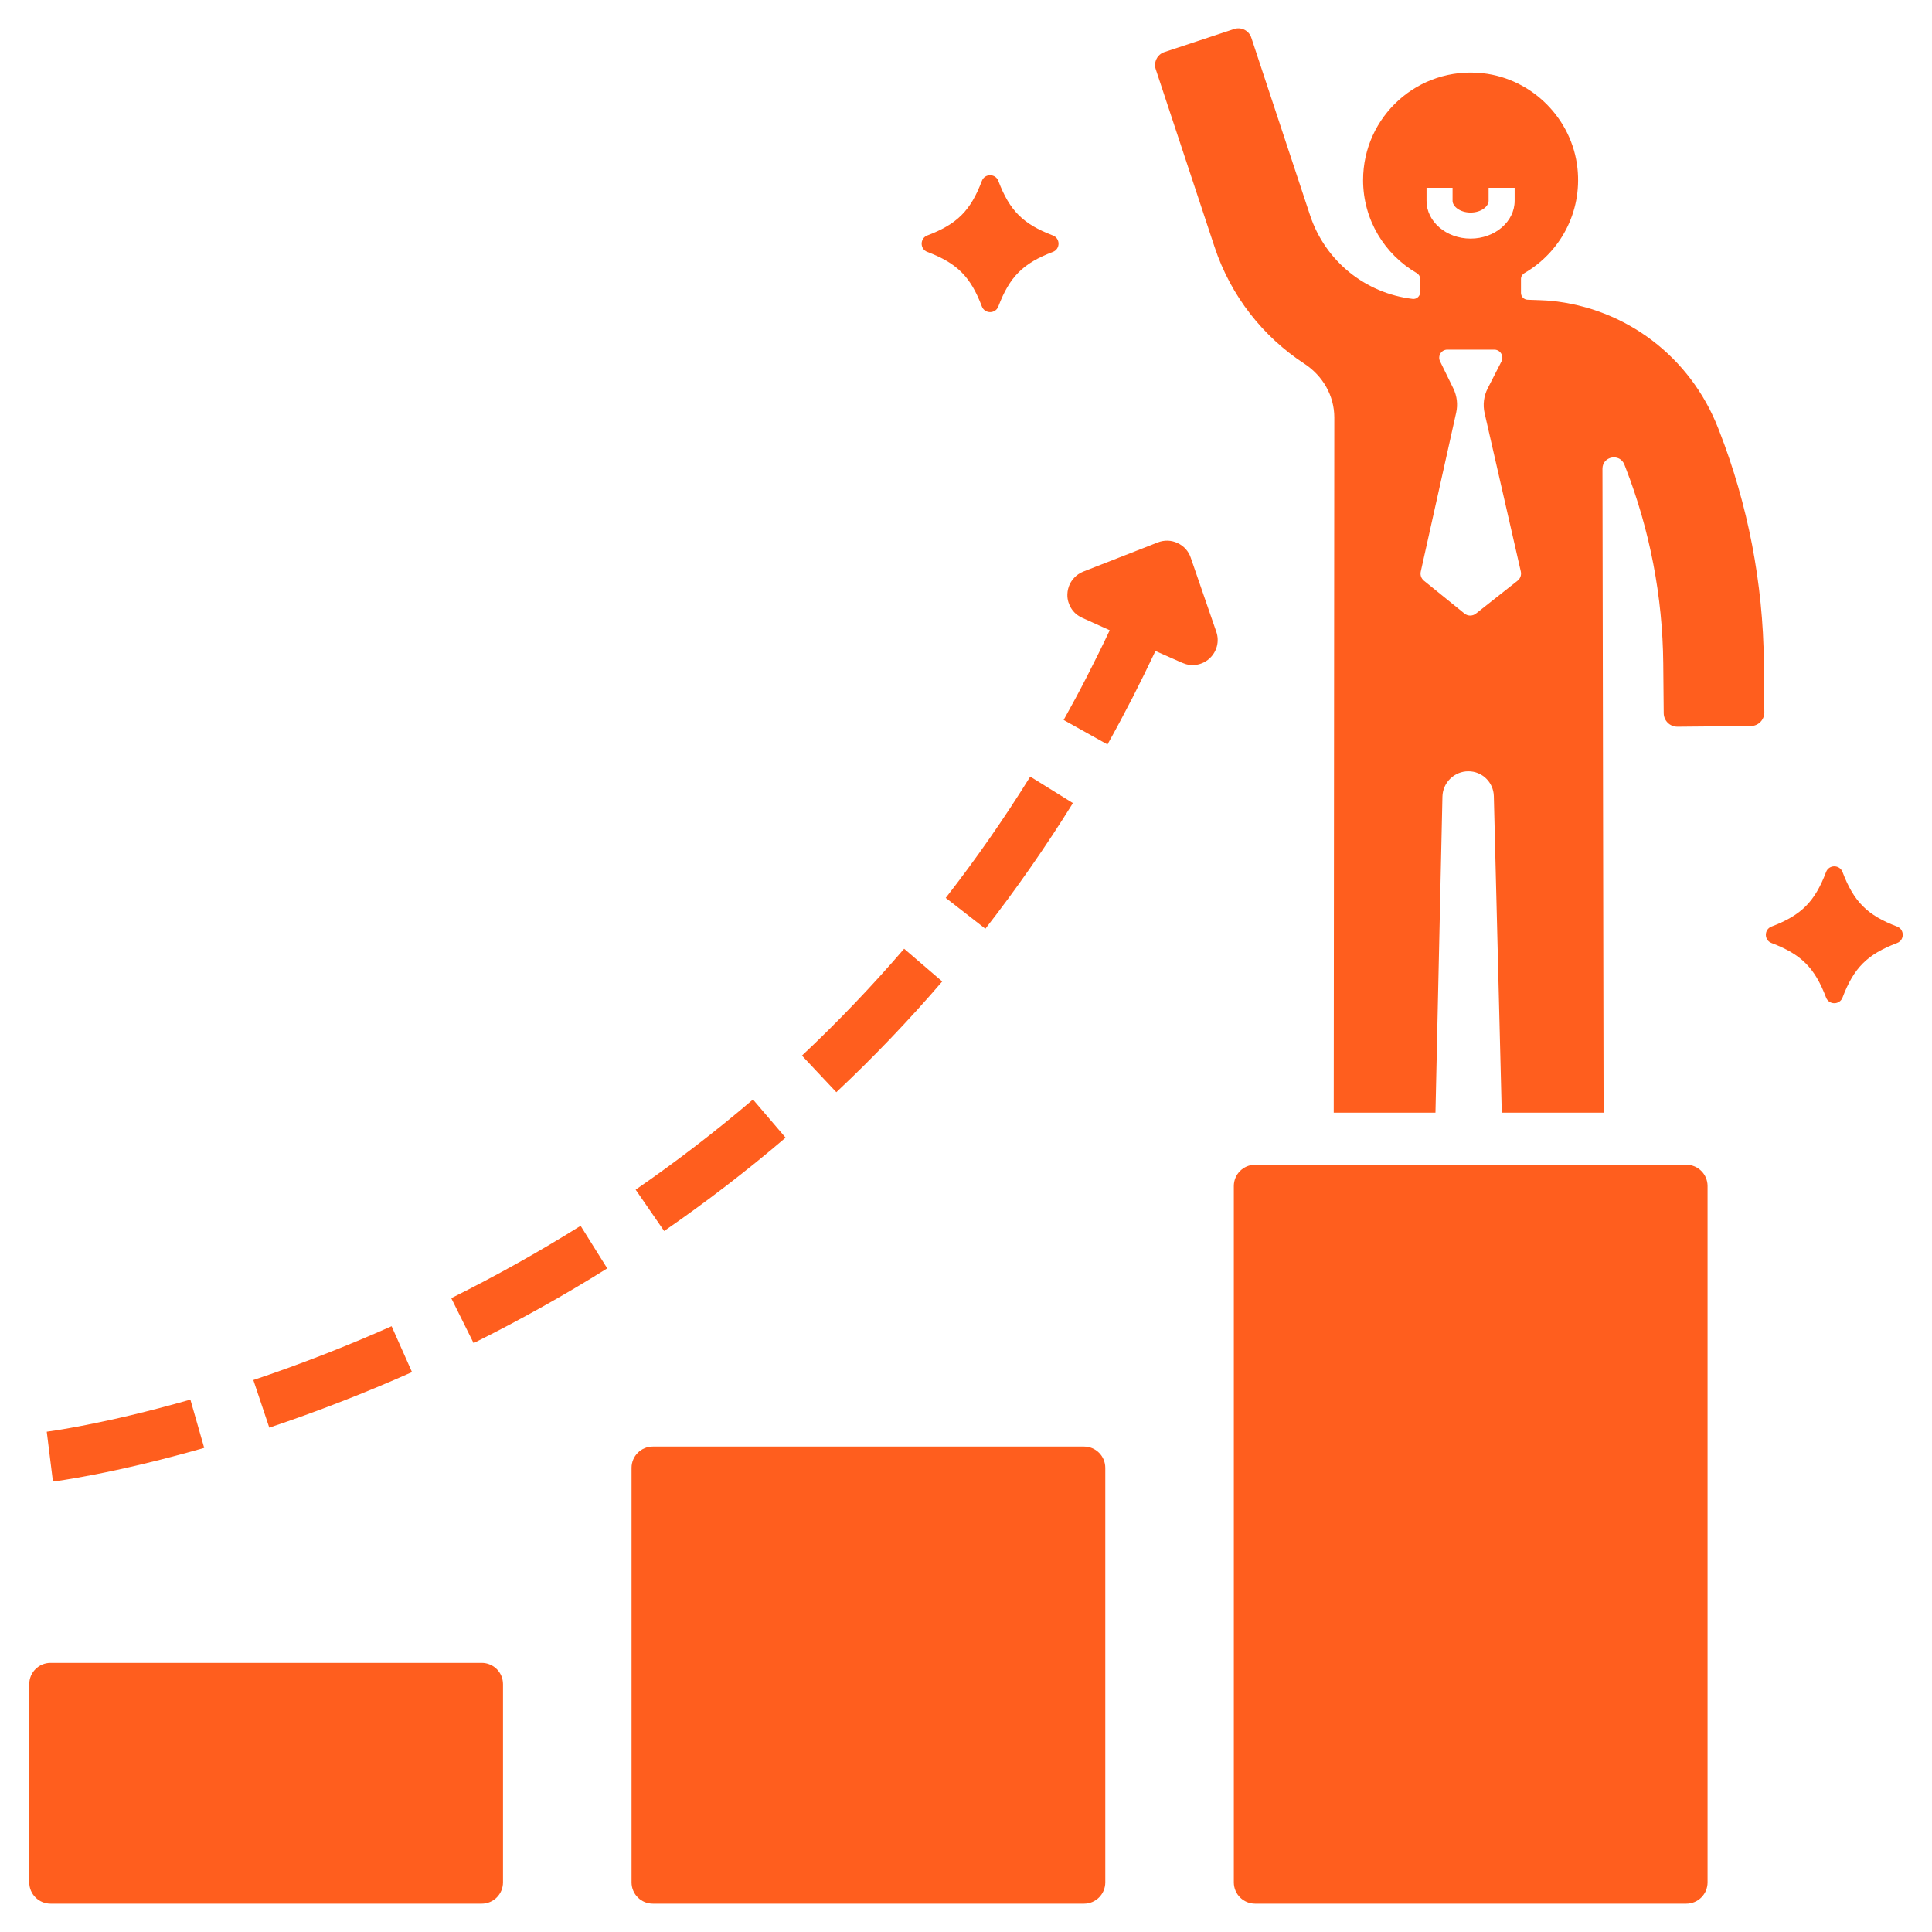 <svg height='300px' width='300px'  fill="#ff5e1e" xmlns="http://www.w3.org/2000/svg" xmlns:xlink="http://www.w3.org/1999/xlink" version="1.1" x="0px" y="0px" viewBox="0 0 512 512" enable-background="new 0 0 512 512" xml:space="preserve"><g><path d="M502.747,245.548c-7.896-2.998-11.459-6.559-14.457-14.457c-0.76-2-3.602-2-4.359,0   c-3.002,7.898-6.561,11.459-14.459,14.457c-2,0.76-2,3.602,0,4.361c7.898,3,11.457,6.559,14.459,14.457c0.758,2,3.6,2,4.359,0   c2.998-7.898,6.561-11.457,14.457-14.457C504.747,249.149,504.747,246.308,502.747,245.548z"></path><path d="M245.747,66.757c7.9,3,11.461,6.561,14.459,14.459c0.76,2,3.602,2,4.361,0c2.998-7.898,6.559-11.459,14.457-14.459   c2-0.76,2-3.6,0-4.359c-7.898-3.002-11.459-6.561-14.457-14.459c-0.76-1.998-3.602-1.998-4.361,0   c-2.998,7.898-6.559,11.457-14.459,14.459C243.749,63.157,243.749,65.997,245.747,66.757z"></path><path d="M127.659,440.683H13.396c-3.115,0-5.643,2.523-5.643,5.639v52.537c0,3.115,2.527,5.639,5.643,5.639h114.264   c3.115,0,5.641-2.523,5.641-5.639v-52.537C133.3,443.206,130.774,440.683,127.659,440.683z"></path><path d="M446.884,308.671h-21.893l0,0h-26.668l0,0h-18.221l0,0h-26.666l0,0H332.62c-3.115,0-5.643,2.523-5.643,5.639v184.549   c0,3.115,2.527,5.639,5.643,5.639h114.264c3.115,0,5.639-2.523,5.639-5.639V314.31   C452.522,311.194,449.999,308.671,446.884,308.671z"></path><path d="M287.271,383.351H173.009c-3.117,0-5.643,2.525-5.643,5.641v109.867c0,3.115,2.525,5.639,5.643,5.639h114.262   c3.115,0,5.641-2.523,5.641-5.639V388.991C292.911,385.876,290.386,383.351,287.271,383.351z"></path><path d="M315.548,147.769c-0.576-1.725-1.84-3.104-3.496-3.863c-1.633-0.781-3.52-0.828-5.221-0.162l-16.514,6.463l-3.289,1.289   c-0.898,0.369-1.703,0.918-2.344,1.611c-0.461,0.482-0.832,1.01-1.105,1.563c0,0-0.023,0-0.023,0.021   c-0.416,0.875-0.666,1.818-0.691,2.809c-0.021,0.713,0.07,1.424,0.275,2.068c0.186,0.576,0.416,1.127,0.738,1.633   c0.666,1.08,1.654,1.955,2.85,2.484l0.07,0.045l7.293,3.291c-1.957,4.162-4.004,8.279-6.096,12.373   c-1.98,3.863-4.025,7.66-6.119,11.408l11.615,6.486c2.277-4.072,4.484-8.211,6.648-12.42c2.09-4.096,4.117-8.213,6.07-12.352   l6.855,3.037c0.207,0.092,0.436,0.184,0.643,0.25c0.828,0.348,1.725,0.486,2.576,0.439c1.541-0.047,3.059-0.645,4.23-1.725   c1.98-1.795,2.693-4.578,1.818-7.086L315.548,147.769z"></path><path d="M109.187,363.626l-5.408-12.16c-11.965,5.324-24.293,10.123-36.641,14.258l4.229,12.617   C84.112,374.071,96.839,369.12,109.187,363.626z"></path><path d="M54.116,383.702l-3.664-12.793c-23.004,6.59-37.91,8.492-38.059,8.51l1.639,13.207   C14.671,392.548,30.015,390.608,54.116,383.702z"></path><path d="M119.587,344.024l5.922,11.914c12.139-6.029,24.055-12.691,35.416-19.803l-7.057-11.281   C142.874,331.735,131.341,338.185,119.587,344.024z"></path><path d="M250.63,237.952l10.502,8.178c8.252-10.596,16.055-21.801,23.199-33.303l-11.307-7.021   C266.128,216.913,258.593,227.726,250.63,237.952z"></path><path d="M208.194,301.493l-8.646-10.113c-9.842,8.412-20.305,16.453-31.096,23.895l7.555,10.955   C187.175,318.526,198.005,310.204,208.194,301.493z"></path><path d="M249.7,260.101l-10.096-8.67c-8.471,9.865-17.582,19.393-27.078,28.316l9.111,9.699   C231.483,280.196,240.923,270.323,249.7,260.101z"></path><path d="M455.628,114.224l-0.262-0.67c-7.414-19.047-24.514-31.896-44.432-33.842c-1.141-0.109-4.158-0.217-6.105-0.277   c-0.98-0.033-1.754-0.836-1.754-1.818v-3.688c0-0.648,0.357-1.232,0.918-1.559c9.324-5.408,15.303-15.943,14.055-27.754   c-1.389-13.105-11.979-23.758-25.078-25.207c-17.189-1.9-31.738,11.504-31.738,28.311c0,10.531,5.721,19.721,14.217,24.65   c0.563,0.326,0.918,0.91,0.918,1.561v3.467c0,1.066-0.92,1.939-1.98,1.816c-12.508-1.457-23.178-9.986-27.211-22.172l-15.57-47.064   c-0.627-1.891-2.668-2.918-4.559-2.291l-18.467,6.111c-1.891,0.625-2.916,2.666-2.293,4.559l15.574,47.064   c4.326,13.07,12.869,23.811,23.811,30.971c4.855,3.176,7.936,8.443,7.932,14.244l-0.154,184.234h26.959l1.848-83.744   c0.08-3.738,3.137-6.729,6.877-6.729h0.002c3.658,0,6.652,2.92,6.744,6.578l2.1,83.895h26.988l-0.301-170.646   c-0.004-3.326,4.596-4.201,5.811-1.104l0.041,0.105l0.26,0.67c6.443,16.553,9.832,34.141,9.998,51.904l0.123,13.209   c0.02,1.992,1.648,3.592,3.641,3.574l19.451-0.18c1.992-0.018,3.592-1.648,3.574-3.641l-0.125-13.215   C467.241,154.562,463.241,133.782,455.628,114.224z M378.048,49.771h6.898v3.449c0,1.471,1.961,3.109,4.775,3.109   s4.775-1.639,4.775-3.109v-3.449h6.9v3.449c0,5.518-5.238,10.008-11.676,10.008s-11.674-4.49-11.674-10.008V49.771z    M402.171,153.894l-11.047,8.721c-0.891,0.701-2.145,0.693-3.025-0.02l-10.744-8.705c-0.713-0.578-1.039-1.512-0.84-2.408   l9.387-42.137c0.48-2.156,0.213-4.41-0.754-6.396l-3.52-7.199c-0.699-1.428,0.34-3.092,1.93-3.092h12.434   c1.605,0,2.643,1.697,1.914,3.125l-3.641,7.121c-1.043,2.037-1.336,4.377-0.824,6.607l9.59,41.941   C403.239,152.364,402.905,153.315,402.171,153.894z"></path></g></svg>